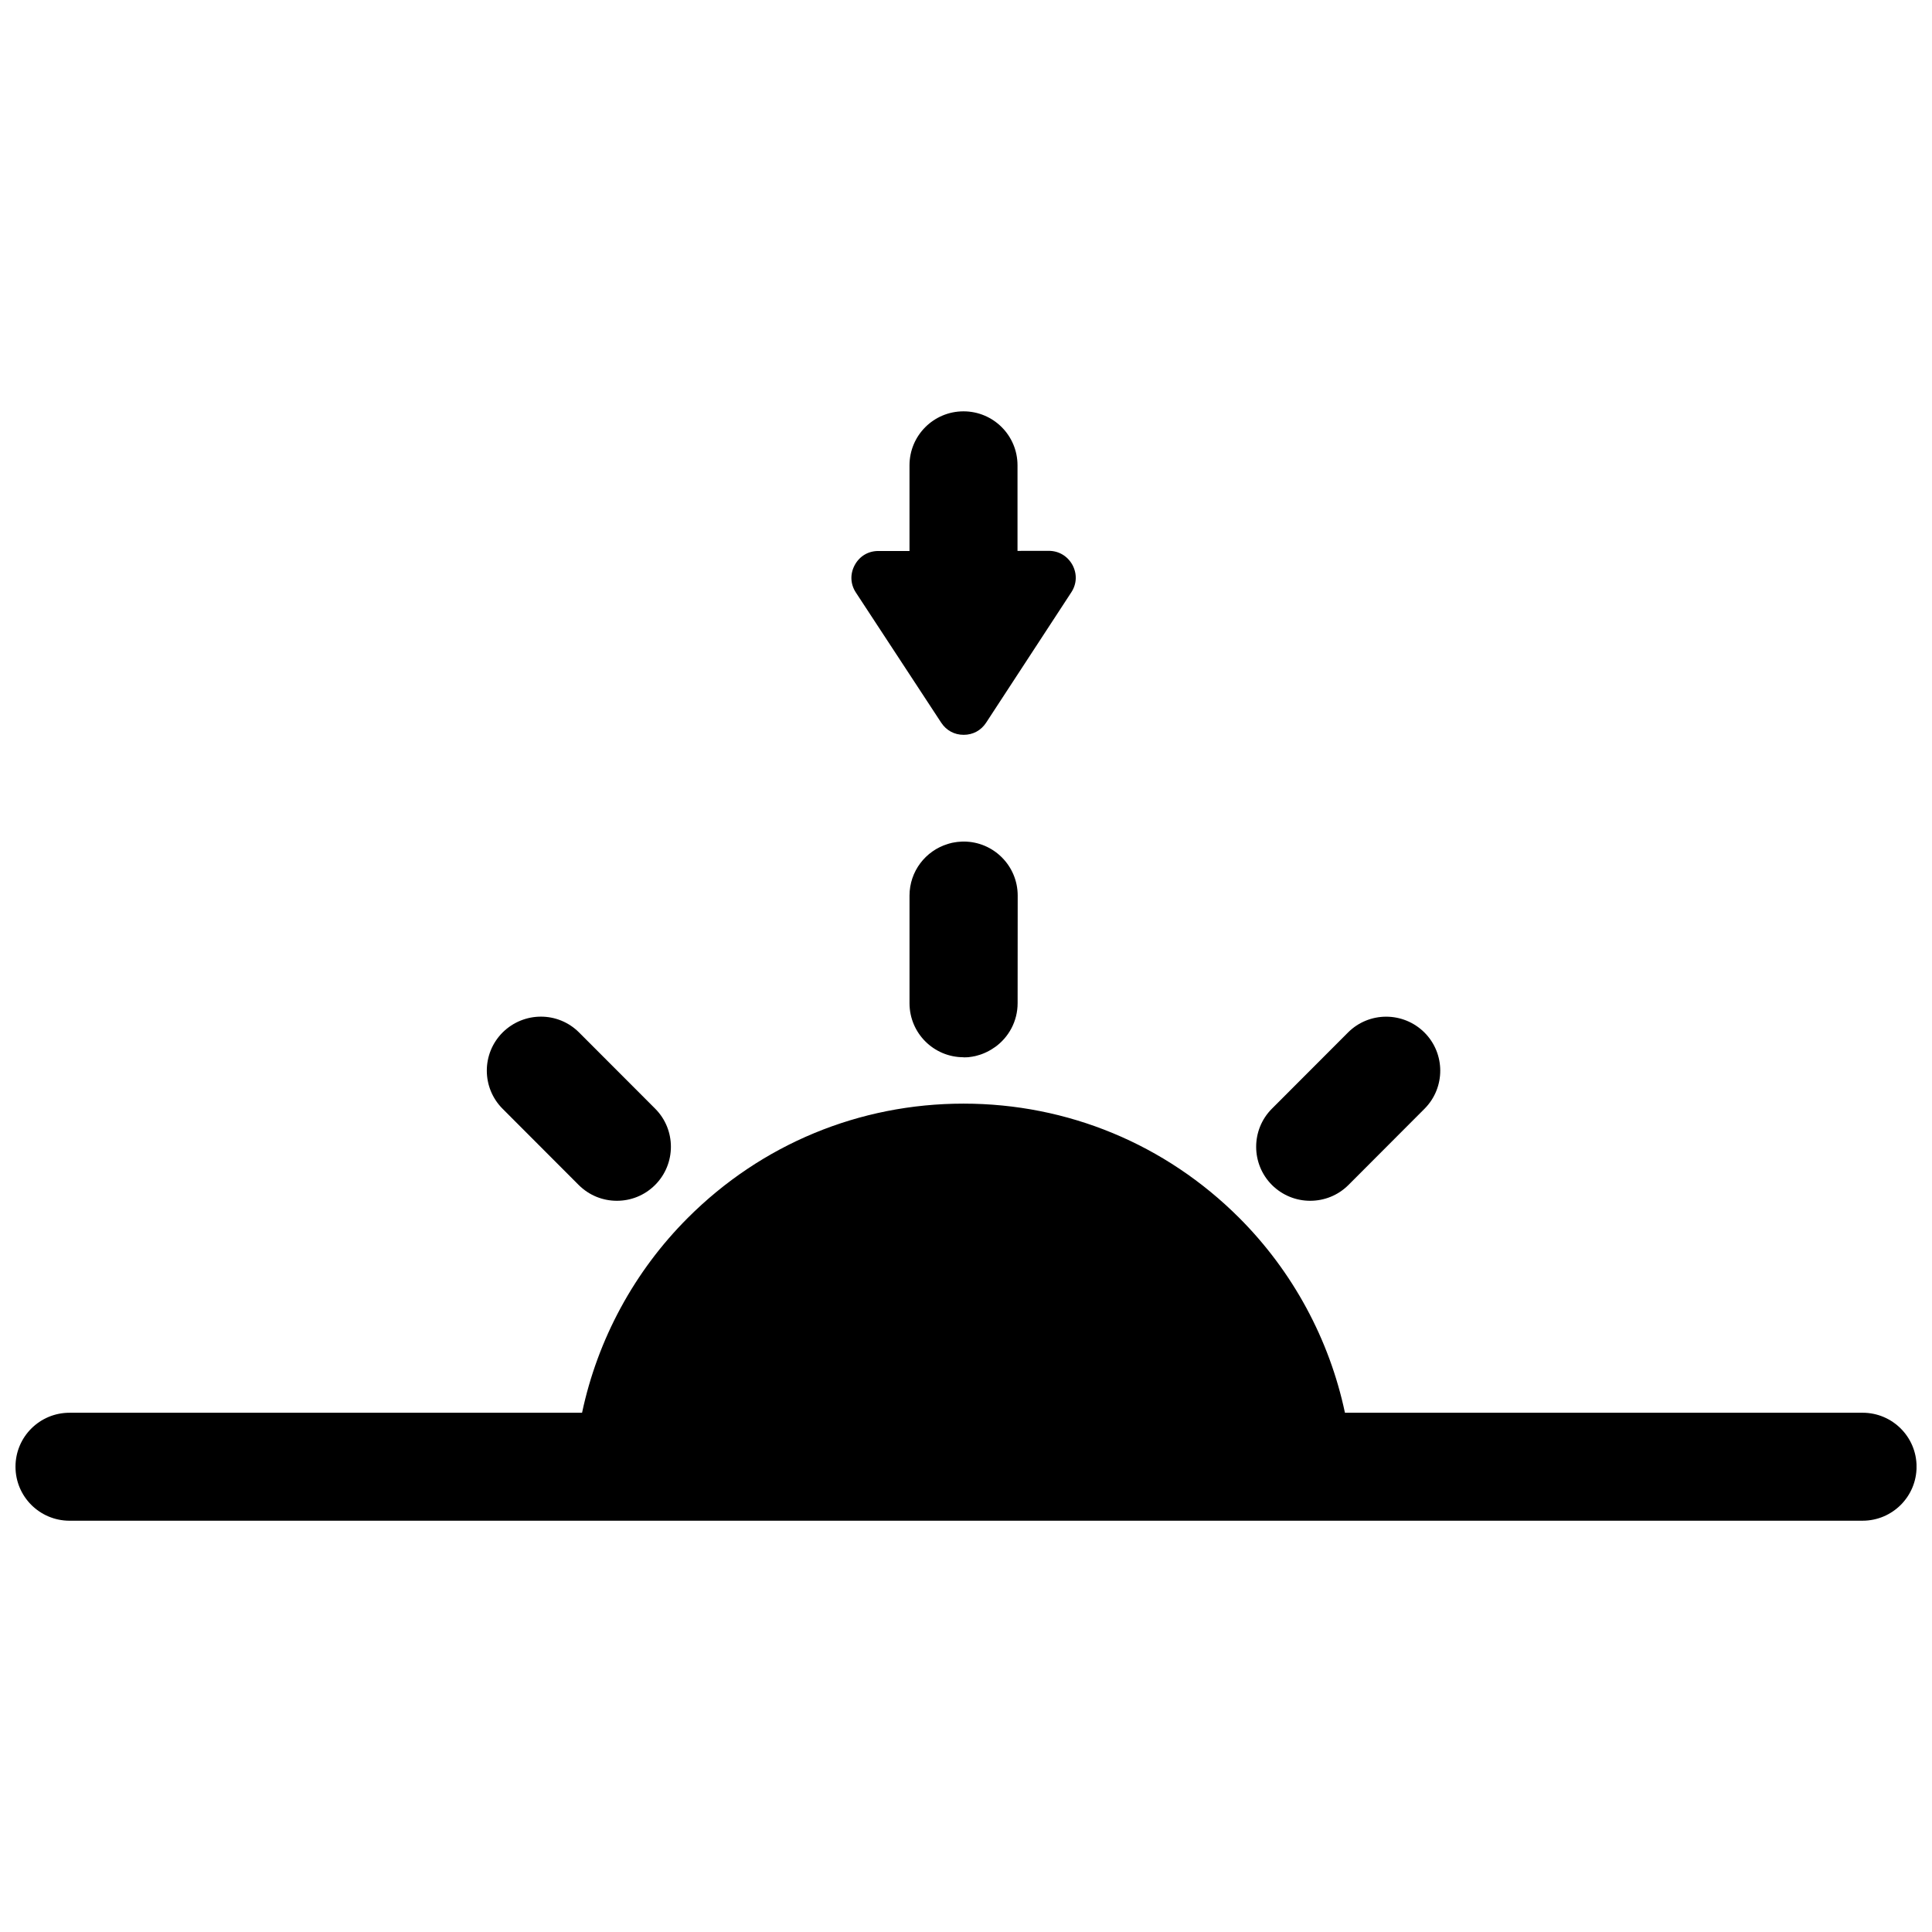 <?xml version="1.0" encoding="UTF-8"?>
<!-- The Best Svg Icon site in the world: iconSvg.co, Visit us! https://iconsvg.co -->
<svg width="800px" height="800px" version="1.1" viewBox="144 144 512 512" xmlns="http://www.w3.org/2000/svg">
 <defs>
  <clipPath id="a">
   <path d="m148.09 253h503.81v294h-503.81z"/>
  </clipPath>
 </defs>
 <g clip-path="url(#a)">
  <path d="m307.48 462.22c-3.688 0-7.324-1.391-10.137-4.203l-20.141-20.172c-5.602-5.602-5.582-14.672 0.02-20.254 5.644-5.562 14.652-5.562 20.234 0.02l20.164 20.191c5.582 5.582 5.562 14.652-0.02 20.234-2.816 2.805-6.453 4.184-10.121 4.184m183.73 0c-3.668 0-7.305-1.391-10.117-4.172-5.582-5.582-5.602-14.652-0.02-20.234l20.164-20.191c5.582-5.582 14.609-5.582 20.234-0.02 5.602 5.582 5.621 14.652 0.02 20.254l-20.133 20.172c-2.82 2.812-6.469 4.191-10.148 4.191zm-91.863-38.039c-7.898 0-14.316-6.398-14.316-14.316v-28.516c0-6.438 4.254-11.879 10.105-13.672l0.293-0.09 0.039-0.012 0.301-0.09h0.039l0.301-0.082 0.039-0.012 0.312-0.07h0.039l0.312-0.059h0.039l0.312-0.059h0.039l0.312-0.051 0.039-0.012 0.324-0.031h0.039l0.324-0.031h0.039l0.332-0.02 0.039-0.012 0.324-0.012h0.371l0.039-0.012c7.898 0 14.316 6.41 14.316 14.309l-0.02 28.516c0 4.828-2.387 9.09-6.035 11.68h-0.02l-0.848 0.562-0.02 0.012c-0.395 0.23-0.785 0.465-1.199 0.656l-0.02 0.012-0.301 0.141-0.02 0.012-0.301 0.133-0.02 0.012-0.301 0.121-0.02 0.012-0.637 0.242h-0.02l-0.312 0.109h-0.012l-0.324 0.09-0.02 0.012-0.324 0.09-0.02 0.012-0.324 0.082-0.02 0.012-0.324 0.07h-0.02l-0.344 0.059-0.012 0.012-0.332 0.059h-0.02l-0.332 0.039-0.02 0.012-0.344 0.039-0.012 0.012-0.352 0.031h-0.02l-0.344 0.012h-0.02l-0.352 0.012h-0.363zm-14.32-134.16v-22.703c0-7.918 6.41-14.309 14.316-14.309 7.898 0 14.309 6.387 14.309 14.309v22.672l8.273-0.012c2.68 0 4.988 1.391 6.289 3.738 1.258 2.359 1.168 5.027-0.324 7.285l-22.551 34.512c-1.359 2.074-3.488 3.223-5.953 3.223-2.469 0-4.586-1.148-5.953-3.215l-22.609-34.48c-1.48-2.246-1.582-4.926-0.312-7.285 1.289-2.379 3.586-3.738 6.258-3.738zm-86.773 228.37c4.121-19.457 13.824-37.453 28.043-51.66 19.508-19.508 45.453-30.258 73.043-30.258 27.617 0 53.574 10.77 73.102 30.309 14.176 14.199 23.859 32.164 27.98 51.609h137.18c7.898 0 14.309 6.387 14.309 14.297 0 7.918-6.41 14.316-14.309 14.316l-475.18 0.004c-7.918-0.012-14.316-6.41-14.316-14.316 0-7.898 6.398-14.297 14.316-14.297z" fill-rule="evenodd"/>
 </g>
</svg>